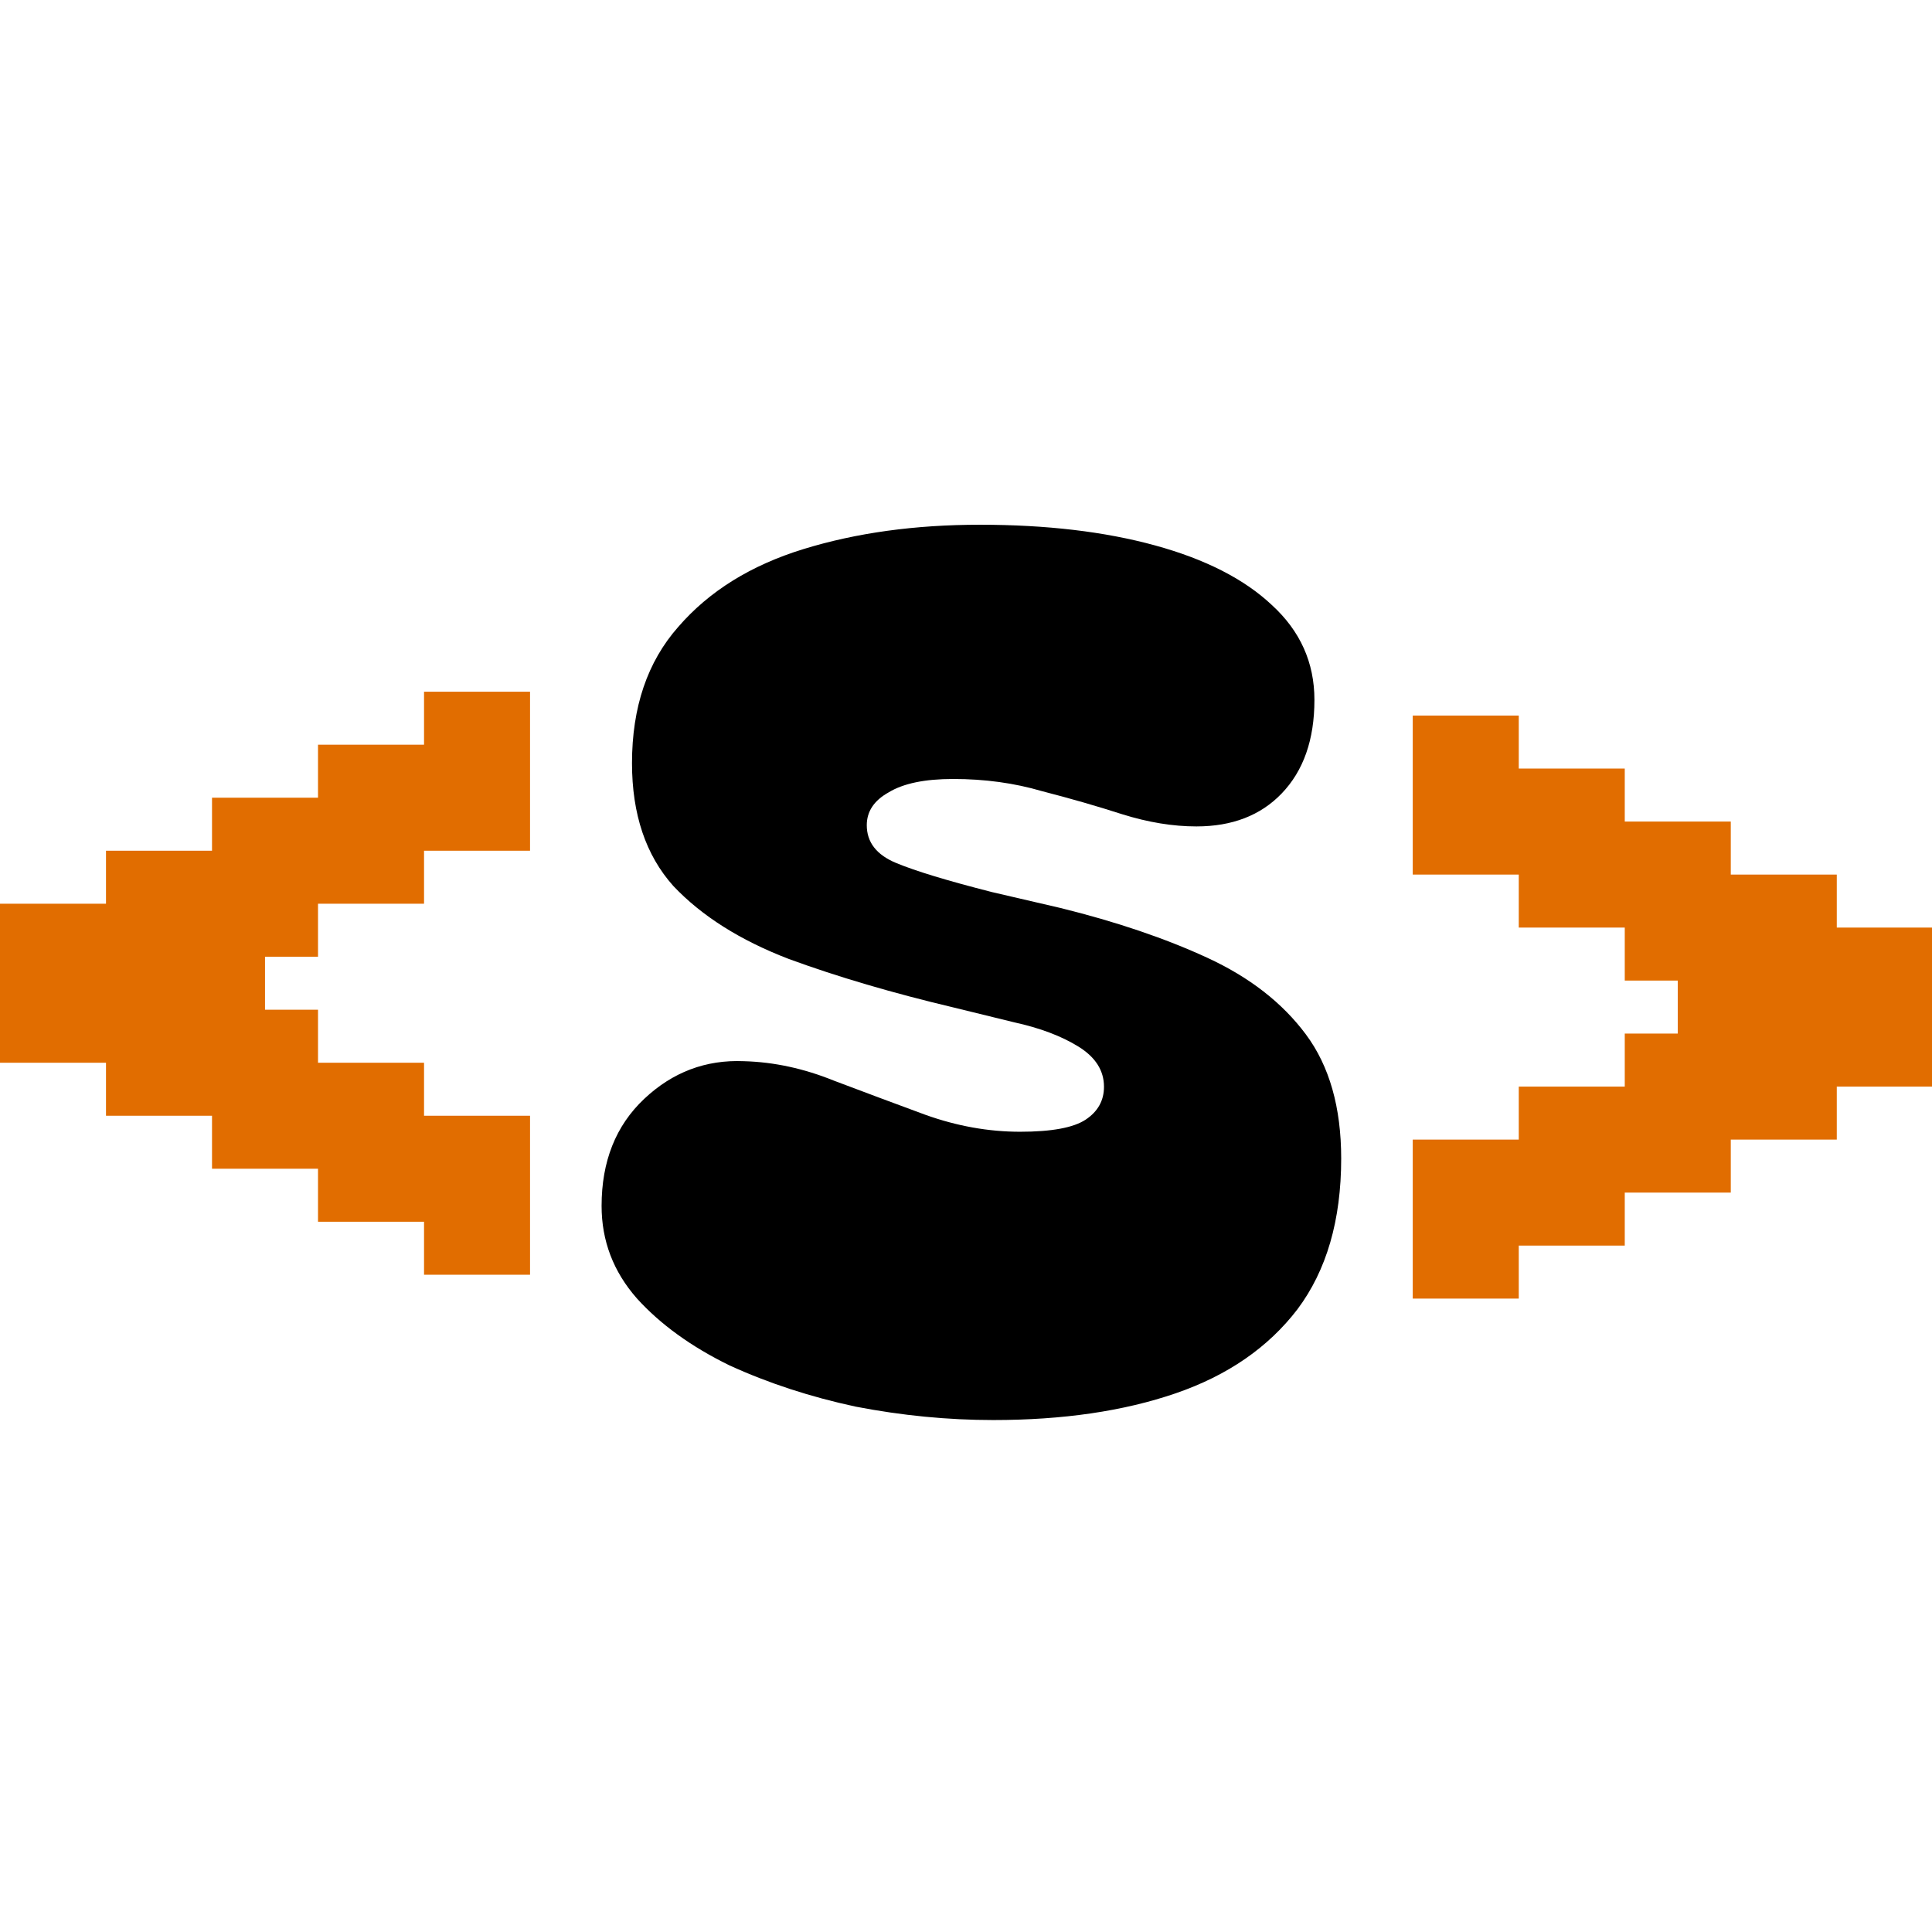 <svg width="81" height="81" viewBox="0 0 81 81" fill="none" xmlns="http://www.w3.org/2000/svg">
<g clip-path="url(#clip0_225_55)">
<path d="M41.644 59.536C39.74 59.536 37.819 59.349 35.881 58.975C33.977 58.567 32.209 57.989 30.577 57.241C28.979 56.459 27.687 55.524 26.701 54.436C25.715 53.314 25.222 52.022 25.222 50.56C25.222 48.69 25.817 47.194 27.007 46.072C28.197 44.95 29.591 44.423 31.189 44.491C32.447 44.525 33.705 44.797 34.963 45.307C36.221 45.783 37.496 46.259 38.788 46.735C40.114 47.211 41.44 47.449 42.766 47.449C44.092 47.449 45.01 47.279 45.52 46.939C46.03 46.599 46.285 46.14 46.285 45.562C46.285 44.882 45.928 44.321 45.214 43.879C44.5 43.437 43.599 43.097 42.511 42.859L40.012 42.247C37.428 41.635 35.116 40.955 33.076 40.207C31.036 39.425 29.421 38.405 28.231 37.147C27.075 35.855 26.497 34.138 26.497 31.996C26.497 29.65 27.143 27.746 28.435 26.284C29.727 24.788 31.478 23.7 33.688 23.02C35.898 22.34 38.363 22 41.083 22C43.871 22 46.319 22.289 48.427 22.867C50.535 23.445 52.167 24.278 53.323 25.366C54.513 26.454 55.108 27.78 55.108 29.344C55.108 31.01 54.649 32.319 53.731 33.271C52.847 34.189 51.657 34.648 50.161 34.648C49.175 34.648 48.138 34.478 47.05 34.138C45.996 33.798 44.874 33.475 43.684 33.169C42.528 32.829 41.287 32.659 39.961 32.659C38.771 32.659 37.87 32.846 37.258 33.22C36.646 33.56 36.34 34.019 36.34 34.597C36.34 35.311 36.748 35.838 37.564 36.178C38.38 36.518 39.723 36.926 41.593 37.402L44.449 38.065C46.795 38.643 48.852 39.34 50.62 40.156C52.388 40.972 53.765 42.043 54.751 43.369C55.737 44.695 56.23 46.429 56.23 48.571C56.23 51.155 55.618 53.263 54.394 54.895C53.17 56.493 51.47 57.666 49.294 58.414C47.118 59.162 44.568 59.536 41.644 59.536Z" fill="black"/>
<path d="M59.23 30H61.452V32.222H59.23V30ZM61.452 30H63.675V32.222H61.452V30ZM61.452 32.222H63.675V34.444H61.452V32.222ZM61.452 34.444H63.675V36.667H61.452V34.444ZM59.23 34.444H61.452V36.667H59.23V34.444ZM59.23 32.222H61.452V34.444H59.23V32.222ZM63.675 32.222H65.897V34.444H63.675V32.222ZM65.897 32.222H68.119V34.444H65.897V32.222ZM65.897 34.444H68.119V36.667H65.897V34.444ZM65.897 36.667H68.119V38.889H65.897V36.667ZM63.675 36.667H65.897V38.889H63.675V36.667ZM63.675 34.444H65.897V36.667H63.675V34.444ZM68.119 34.444H70.341V36.667H68.119V34.444ZM70.341 34.444H72.564V36.667H70.341V34.444ZM70.341 36.667H72.564V38.889H70.341V36.667ZM70.341 38.889H72.564V41.111H70.341V38.889ZM68.119 38.889H70.341V41.111H68.119V38.889ZM68.119 36.667H70.341V38.889H68.119V36.667ZM79.23 38.889H81.452V41.111H79.23V38.889ZM77.008 41.111H79.23V43.333H77.008V41.111ZM77.008 43.333H79.23V45.556H77.008V43.333ZM77.008 38.889H79.23V41.111H77.008V38.889ZM79.23 41.111H81.452V43.333H79.23V41.111ZM79.23 43.333H81.452V45.556H79.23V43.333ZM74.786 43.333H77.008V45.556H74.786V43.333ZM72.564 43.333H74.786V45.556H72.564V43.333ZM72.564 41.111H74.786V43.333H72.564V41.111ZM74.786 41.111H77.008V43.333H74.786V41.111ZM74.786 38.889H77.008V41.111H74.786V38.889ZM74.786 36.667H77.008V38.889H74.786V36.667ZM72.564 36.667H74.786V38.889H72.564V36.667ZM72.564 38.889H74.786V41.111H72.564V38.889ZM70.341 41.111H72.564V43.333H70.341V41.111ZM70.341 43.333H72.564V45.556H70.341V43.333ZM68.119 43.333H70.341V45.556H68.119V43.333ZM70.341 45.556H72.564V47.778H70.341V45.556ZM72.564 45.556H74.786V47.778H72.564V45.556ZM74.786 45.556H77.008V47.778H74.786V45.556ZM70.341 47.778H72.564V50H70.341V47.778ZM68.119 47.778H70.341V50H68.119V47.778ZM65.897 47.778H68.119V50H65.897V47.778ZM65.897 45.556H68.119V47.778H65.897V45.556ZM68.119 45.556H70.341V47.778H68.119V45.556ZM63.675 45.556H65.897V47.778H63.675V45.556ZM63.675 47.778H65.897V50H63.675V47.778ZM63.675 50H65.897V52.222H63.675V50ZM65.897 50H68.119V52.222H65.897V50ZM61.452 50H63.675V52.222H61.452V50ZM61.452 47.778H63.675V50H61.452V47.778ZM59.23 47.778H61.452V50H59.23V47.778ZM59.23 50H61.452V52.222H59.23V50ZM59.23 52.222H61.452V54.444H59.23V52.222ZM61.452 52.222H63.675V54.444H61.452V52.222Z" fill="#E16D00"/>
<path d="M22.222 29V31.222H20V29H22.222ZM20 29V31.222H17.778V29H20ZM20 31.222V33.444H17.778V31.222H20ZM20 33.444V35.667H17.778V33.444H20ZM22.222 33.444V35.667H20V33.444H22.222ZM22.222 31.222V33.444H20V31.222H22.222ZM17.778 31.222V33.444H15.556V31.222H17.778ZM15.556 31.222V33.444H13.333V31.222H15.556ZM15.556 33.444V35.667H13.333V33.444H15.556ZM15.556 35.667V37.889H13.333V35.667H15.556ZM17.778 35.667V37.889H15.556V35.667H17.778ZM17.778 33.444V35.667H15.556V33.444H17.778ZM13.333 33.444V35.667H11.111V33.444H13.333ZM11.111 33.444V35.667H8.889V33.444H11.111ZM11.111 35.667V37.889H8.889V35.667H11.111ZM11.111 37.889V40.111H8.889V37.889H11.111ZM13.333 37.889V40.111H11.111V37.889H13.333ZM13.333 35.667V37.889H11.111V35.667H13.333ZM2.222 37.889V40.111H0V37.889H2.222ZM4.444 40.111V42.333H2.222V40.111H4.444ZM4.444 42.333V44.556H2.222V42.333H4.444ZM4.444 37.889V40.111H2.222V37.889H4.444ZM2.222 40.111V42.333H0V40.111H2.222ZM2.222 42.333V44.556H0V42.333H2.222ZM6.667 42.333V44.556H4.444V42.333H6.667ZM8.889 42.333V44.556H6.667V42.333H8.889ZM8.889 40.111V42.333H6.667V40.111H8.889ZM6.667 40.111V42.333H4.444V40.111H6.667ZM6.667 37.889V40.111H4.444V37.889H6.667ZM6.667 35.667V37.889H4.444V35.667H6.667ZM8.889 35.667V37.889H6.667V35.667H8.889ZM8.889 37.889V40.111H6.667V37.889H8.889ZM11.111 40.111V42.333H8.889V40.111H11.111ZM11.111 42.333V44.556H8.889V42.333H11.111ZM13.333 42.333V44.556H11.111V42.333H13.333ZM11.111 44.556V46.778H8.889V44.556H11.111ZM8.889 44.556V46.778H6.667V44.556H8.889ZM6.667 44.556V46.778H4.444V44.556H6.667ZM11.111 46.778V49H8.889V46.778H11.111ZM13.333 46.778V49H11.111V46.778H13.333ZM15.556 46.778V49H13.333V46.778H15.556ZM15.556 44.556V46.778H13.333V44.556H15.556ZM13.333 44.556V46.778H11.111V44.556H13.333ZM17.778 44.556V46.778H15.556V44.556H17.778ZM17.778 46.778V49H15.556V46.778H17.778ZM17.778 49V51.222H15.556V49H17.778ZM15.556 49V51.222H13.333V49H15.556ZM20 49V51.222H17.778V49H20ZM20 46.778V49H17.778V46.778H20ZM22.222 46.778V49H20V46.778H22.222ZM22.222 49V51.222H20V49H22.222ZM22.222 51.222V53.444H20V51.222H22.222ZM20 51.222V53.444H17.778V51.222H20Z" fill="#E16D00"/>
</g>
<defs>
<clipPath id="clip0_225_55">
<rect width="81" height="81" fill="white"/>
</clipPath>
</defs>
</svg>
